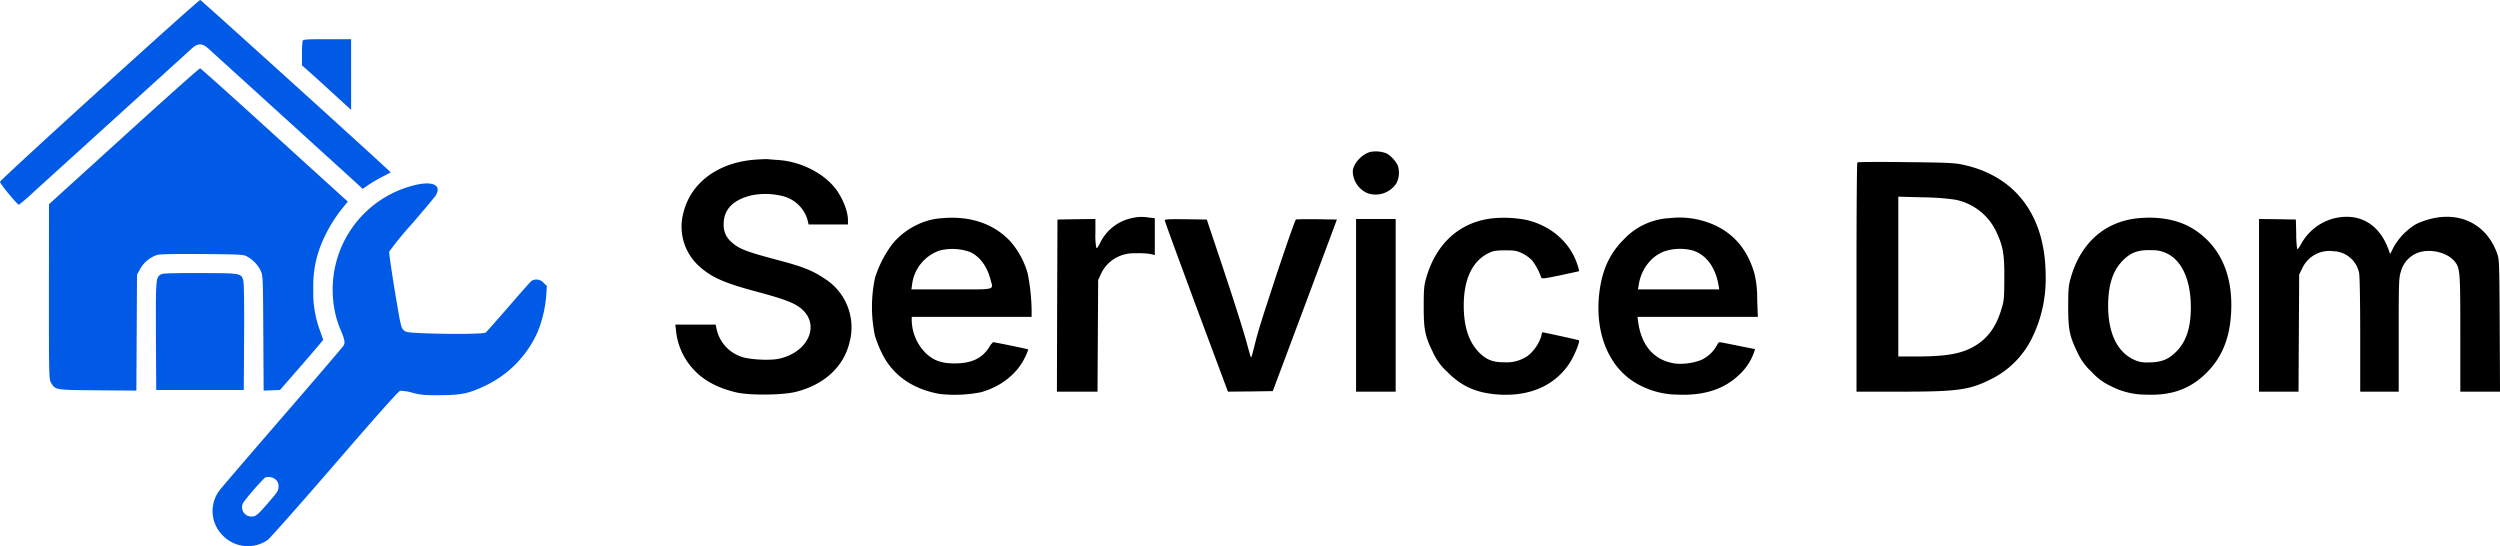 <svg xmlns="http://www.w3.org/2000/svg" width="713.631" height="155.92" viewBox="0 0 713.631 155.92">
  <g id="Group_25" data-name="Group 25" transform="translate(-1320.165 -574.04)">
    <g id="Zrzut-ekranu-2024-11-6-o-23.23.28" transform="translate(1422.926 925.715)">
      <path id="Path_1" data-name="Path 1" d="M711.055-308.314c-2.48.6-5.055,3.485-5.055,5.651a6.979,6.979,0,0,0,4.238,6.153,7.1,7.1,0,0,0,8.225-2.857,6.661,6.661,0,0,0,.377-5.086,8.654,8.654,0,0,0-3.108-3.391A8.382,8.382,0,0,0,711.055-308.314Z" transform="translate(-422.608)"/>
      <path id="Path_2" data-name="Path 2" d="M112.6-301.26c-10.392.848-18.052,6.5-20.218,14.913a15.191,15.191,0,0,0,4.05,15.132c3.7,3.485,7.252,5.086,17.3,7.755,8.131,2.2,10.737,3.265,12.715,5.149,4.866,4.741,1.162,12.181-6.938,13.876-2.669.565-8.571.22-10.768-.628a10.727,10.727,0,0,1-6.844-7.409l-.377-1.727H90l.188,1.476a18.978,18.978,0,0,0,5.023,11.334c2.92,3.171,6.907,5.306,12.244,6.561,3.83.879,13.06.785,16.922-.157,8.163-2.041,13.719-7.189,15.383-14.222a16.414,16.414,0,0,0-6.718-17.832c-3.736-2.543-6.342-3.61-13.688-5.557-9.167-2.417-11.271-3.234-13.437-5.274a6.217,6.217,0,0,1-2.1-5.055c0-4.176,2.731-6.938,8.068-8.194a20.443,20.443,0,0,1,9.042.314,9.862,9.862,0,0,1,6.813,6.687l.314,1.35H139.29v-1.193c0-2.669-1.57-6.53-3.7-9.23-3.485-4.364-9.858-7.535-16.074-7.974-1.287-.094-2.7-.188-3.139-.251C115.932-301.449,114.237-301.386,112.6-301.26Z" transform="translate(0 -4.825)"/>
      <path id="Path_3" data-name="Path 3" d="M1164.251-298.722c-.157.126-.251,14.912-.251,32.839v32.588h12.181c16.576,0,19.936-.44,25.995-3.453a25.694,25.694,0,0,0,12.181-12.4,38.008,38.008,0,0,0,3.642-17.11c0-17.079-8.382-28.444-23.389-31.772-2.511-.565-4.332-.659-16.482-.785C1170.624-298.91,1164.377-298.879,1164.251-298.722ZM1192.1-288.11a16.448,16.448,0,0,1,11.742,9.042c2.009,4.3,2.386,6.373,2.355,13.437-.031,5.714-.063,6.31-.879,8.948-1.475,4.9-3.893,8.194-7.566,10.36-3.7,2.2-8.068,2.982-16.545,2.982h-5.274v-45.617l7,.188A71.632,71.632,0,0,1,1192.1-288.11Z" transform="translate(-736.82 -6.579)"/>
      <path id="Path_4" data-name="Path 4" d="M289.1-248.037a18.7,18.7,0,0,0-7.221,1.821,21.041,21.041,0,0,0-6.97,5.243,31.792,31.792,0,0,0-5.212,9.984,40.16,40.16,0,0,0,0,16.639,36.855,36.855,0,0,0,1.947,4.835c3.045,6.279,8.7,10.266,16.514,11.679a39.2,39.2,0,0,0,11.647-.471c5.557-1.476,10.3-5.117,12.558-9.7a12.762,12.762,0,0,0,1.067-2.543c-.126-.126-9.575-2.072-10.015-2.072a5.655,5.655,0,0,0-1.193,1.538c-2.041,3.139-5.055,4.521-9.8,4.521-3.642,0-5.839-.753-8.068-2.763a13.662,13.662,0,0,1-4.176-9.324v-1.193H314.4v-1.978a59.55,59.55,0,0,0-1.1-10.329,23.556,23.556,0,0,0-4.9-9.167C303.791-246.342,297.01-248.7,289.1-248.037Zm7.629,9.638c2.794,1.224,4.929,4.05,5.9,7.786.848,3.234,2.041,2.92-11.02,2.92H280.088l.188-1.35a11.746,11.746,0,0,1,7.943-9.764A15.083,15.083,0,0,1,296.727-238.4Z" transform="translate(-122.683 -41.377)"/>
      <path id="Path_5" data-name="Path 5" d="M458.537-248.569a13.021,13.021,0,0,0-9.167,7.032c-.44.973-.942,1.664-1.1,1.57a17.96,17.96,0,0,1-.283-4.27v-4.05l-5.4.063-5.431.094-.094,24.551L437-199h11.585l.094-15.949.094-15.917.816-1.758a9.977,9.977,0,0,1,4.96-4.929,10.432,10.432,0,0,1,4.741-.942,23.825,23.825,0,0,1,4.332.188l1.319.314v-10.517l-1.915-.22A11.332,11.332,0,0,0,458.537-248.569Z" transform="translate(-238.06 -40.877)"/>
      <path id="Path_6" data-name="Path 6" d="M790.812-248.014c-9.638.785-16.7,6.97-19.59,17.047-.628,2.2-.722,3.234-.722,8.163,0,6.624.345,8.414,2.606,13.029a16.892,16.892,0,0,0,4.144,5.682c4.176,4.238,8.6,6.122,15.069,6.467,8.7.44,15.6-2.669,19.747-8.885,1.35-2.009,3.108-6.248,2.731-6.624-.063-.094-10.078-2.292-10.455-2.292a6.327,6.327,0,0,0-.282,1.1,11.756,11.756,0,0,1-3.767,5.557,10.578,10.578,0,0,1-6.719,1.915c-3.3.031-5.211-.722-7.315-2.857-2.888-2.983-4.3-7.252-4.332-13.154-.031-7.66,2.417-12.872,7.1-15.164,1.35-.659,2.041-.753,4.709-.785,2.826,0,3.328.094,4.929.879a10.774,10.774,0,0,1,2.763,1.978,17.236,17.236,0,0,1,2.606,4.866c.157.44.785.377,5.463-.6,2.888-.628,5.306-1.13,5.369-1.193a11.577,11.577,0,0,0-.565-2.041c-2.1-6.248-7.5-10.925-14.442-12.558A33.489,33.489,0,0,0,790.812-248.014Z" transform="translate(-466.859 -41.4)"/>
      <path id="Path_7" data-name="Path 7" d="M949.712-248.065a19.266,19.266,0,0,0-13.092,6.059c-4.175,4.144-6.342,9.01-7.064,15.76-1.13,10.768,2.512,20.061,9.732,24.8a23.8,23.8,0,0,0,12.558,3.767c7.692.345,13.563-1.57,17.926-5.9a15.667,15.667,0,0,0,3.862-5.808l.44-1.287-4.929-.973c-2.7-.565-5.055-1-5.243-1s-.534.44-.754.942a9.962,9.962,0,0,1-4.332,4.081,16.5,16.5,0,0,1-7.284,1.1c-6.059-.753-9.858-4.9-10.831-11.867l-.188-1.476h34.346l-.188-5.117a29.141,29.141,0,0,0-.816-7.378c-1.852-6.31-5.337-10.706-10.706-13.406A24.364,24.364,0,0,0,949.712-248.065Zm6.436,9.2c3.862,1.13,6.593,4.772,7.472,9.827l.22,1.319h-23.2l.283-1.664c.785-4.4,3.8-8.1,7.566-9.293A14.472,14.472,0,0,1,956.148-238.866Z" transform="translate(-575.841 -41.349)"/>
      <path id="Path_8" data-name="Path 8" d="M1376.813-248.072c-9.67.816-16.7,6.938-19.59,17.047-.628,2.2-.722,3.234-.722,8.163,0,6.593.345,8.351,2.574,13a16.961,16.961,0,0,0,4.113,5.682,16.479,16.479,0,0,0,5.4,4.019,21.6,21.6,0,0,0,10.2,2.48c7.284.314,12.652-1.664,17.267-6.31,4.458-4.489,6.656-10.046,6.97-17.55.44-10.36-3.077-18.3-10.3-23.107C1388.586-247.412,1383.091-248.605,1376.813-248.072Zm7.911,10.109c4.3,2.1,6.781,7.692,6.781,15.352,0,6.091-1.444,10.2-4.615,13.092-2.1,1.946-4.113,2.637-7.472,2.637a8.124,8.124,0,0,1-4.238-.816c-4.709-2.2-7.284-7.629-7.284-15.289,0-6,1.35-10.141,4.207-13,2.323-2.323,4.4-3.077,8.288-2.92A8.857,8.857,0,0,1,1384.724-237.963Z" transform="translate(-868.885 -41.343)"/>
      <path id="Path_9" data-name="Path 9" d="M1551.443-248.567a14.943,14.943,0,0,0-9.418,7.315c-.659,1.193-1.068,1.664-1.162,1.35a33.622,33.622,0,0,1-.251-4.4l-.094-3.924-5.243-.094-5.274-.063v49.29h11.271l.094-16.733.094-16.7.879-1.789a8.547,8.547,0,0,1,8.885-4.866,7.737,7.737,0,0,1,7.346,6.216c.188.942.314,8.508.314,17.738v16.137h10.988v-16.137c0-15.289.031-16.231.628-18.178a7.9,7.9,0,0,1,5.023-5.4c3.453-1.162,8.131-.031,10.235,2.449,1.632,1.946,1.7,2.731,1.7,20.689v16.576h11.333l-.094-18.931c-.094-18.648-.126-18.931-.816-20.752-3.045-8.1-10.423-11.8-19.025-9.607a22.127,22.127,0,0,0-4.05,1.476,17.905,17.905,0,0,0-6.4,6.593l-.973,1.947-.534-1.476C1564.22-247.028,1558.507-250.262,1551.443-248.567Z" transform="translate(-987.915 -40.785)"/>
      <path id="Path_10" data-name="Path 10" d="M535-246.534c0,.22,4.05,11.334,9.01,24.676l9.042,24.237,6.4-.063,6.4-.094,9.167-24.488,9.136-24.488-5.651-.094c-3.108-.031-5.839,0-6.028.063-.471.188-10.109,29.1-11.271,33.781-1.287,5.212-1.444,5.714-1.6,5.557-.094-.063-.691-2.229-1.381-4.8s-3.485-11.4-6.216-19.59l-4.992-14.913-6-.094C536.319-246.911,535-246.848,535-246.534Z" transform="translate(-305.293 -42.253)"/>
      <path id="Path_11" data-name="Path 11" d="M709-222.355v24.645h11.3V-247H709Z" transform="translate(-424.666 -42.163)"/>
    </g>
    <g id="maintenance" transform="translate(1319.969 1085.741)">
      <path id="Path_77" data-name="Path 77" d="M28.636-486.035C13.03-471.892.258-460.1.2-459.821c-.091.457,4.908,6.554,5.4,6.554a51.181,51.181,0,0,0,4.176-3.6c3.14-2.865,40.022-36.3,45.143-40.967,1.768-1.585,2.987-1.585,4.755,0,9.51,8.626,42.095,38.224,42.918,38.986l1.128,1.067L105.48-459a45.119,45.119,0,0,1,4.024-2.317c1.189-.61,2.195-1.158,2.195-1.189,0-.244-54.013-49.136-54.349-49.2C57.137-511.762,44.243-500.209,28.636-486.035Z" transform="translate(0 0)" fill="#015ae6"/>
      <path id="Path_78" data-name="Path 78" d="M283.183-474.512a25.576,25.576,0,0,0-.183,3.719v3.262l2.408,2.134c1.311,1.158,4.45,4.024,6.98,6.34l4.633,4.237V-475h-6.828C284.25-475,283.335-474.939,283.183-474.512Z" transform="translate(-196.601 -25.514)" fill="#015ae6"/>
      <path id="Path_79" data-name="Path 79" d="M67.428-428.345l-21.4,19.417L46-383.933c0,24.263.03,25.025.61,25.97,1.28,2.1,1.067,2.073,13.32,2.164l11.034.091.091-16.551.091-16.551.914-1.646a8.682,8.682,0,0,1,4.877-3.993c.823-.213,5-.3,12.8-.244,10.729.091,11.674.122,12.772.671a9.4,9.4,0,0,1,3.963,4.115c.61,1.372.64,1.829.732,17.8l.091,16.4,2.347-.091,2.317-.091,5.456-6.249c2.987-3.444,5.761-6.675,6.157-7.163l.732-.914-.884-2.5a31.217,31.217,0,0,1-1.951-11.979,31.64,31.64,0,0,1,1.859-11.735,41.791,41.791,0,0,1,5.913-10.669l2.073-2.56-20.91-18.99C98.916-439.1,89.375-447.67,89.162-447.7,88.979-447.762,79.194-439.044,67.428-428.345Z" transform="translate(-31.842 -44.492)" fill="#015ae6"/>
      <path id="Path_80" data-name="Path 80" d="M256.568-339.337A30.643,30.643,0,0,0,233.646-307a27.829,27.829,0,0,0,2.195,8.962c1.1,2.591,1.28,3.566.853,4.328-.152.335-8.017,9.51-17.435,20.392s-17.588,20.392-18.136,21.154a9.818,9.818,0,0,0,1.1,12.8,9.942,9.942,0,0,0,12.711,1.25c.671-.488,9.3-10.211,19.173-21.642,11.857-13.747,18.2-20.849,18.685-20.971a12.853,12.853,0,0,1,3.505.549c2.439.64,3.414.732,7.956.7,6.035-.03,8.139-.457,12.863-2.713A30.809,30.809,0,0,0,291.9-297.211a34.466,34.466,0,0,0,2.591-10.638l.183-2.8-.945-.914a2.728,2.728,0,0,0-3.444-.549c-.244.213-3.2,3.505-6.523,7.377-3.353,3.841-6.279,7.163-6.554,7.376-.518.427-10.211.518-17.984.183-4.176-.183-4.725-.244-5.426-.853-.732-.64-.884-1.341-2.53-11.248-.945-5.791-1.676-10.821-1.585-11.187a93.938,93.938,0,0,1,6.432-7.864c3.414-3.963,6.493-7.62,6.8-8.108C264.828-339.489,262.024-340.769,256.568-339.337Zm-39.26,83.977a2.385,2.385,0,0,1,.762,1.951c0,1.067-.244,1.524-2.042,3.6-3.9,4.572-4.359,4.968-5.67,4.968a2.645,2.645,0,0,1-2.134-4.267,72.431,72.431,0,0,1,5.974-6.828A3.08,3.08,0,0,1,217.308-255.36Z" transform="translate(-138.377 -119.417)" fill="#015ae6"/>
      <path id="Path_81" data-name="Path 81" d="M147.441-255.543c-1.311.914-1.341,1.4-1.28,17.527l.091,15.393h24.995l.091-15.088c.061-10.181-.03-15.454-.244-16.216-.579-2.042-.762-2.073-12.558-2.073C149.849-256,147.959-255.939,147.441-255.543Z" transform="translate(-101.46 -177.759)" fill="#015ae6"/>
    </g>
  </g>
</svg>
